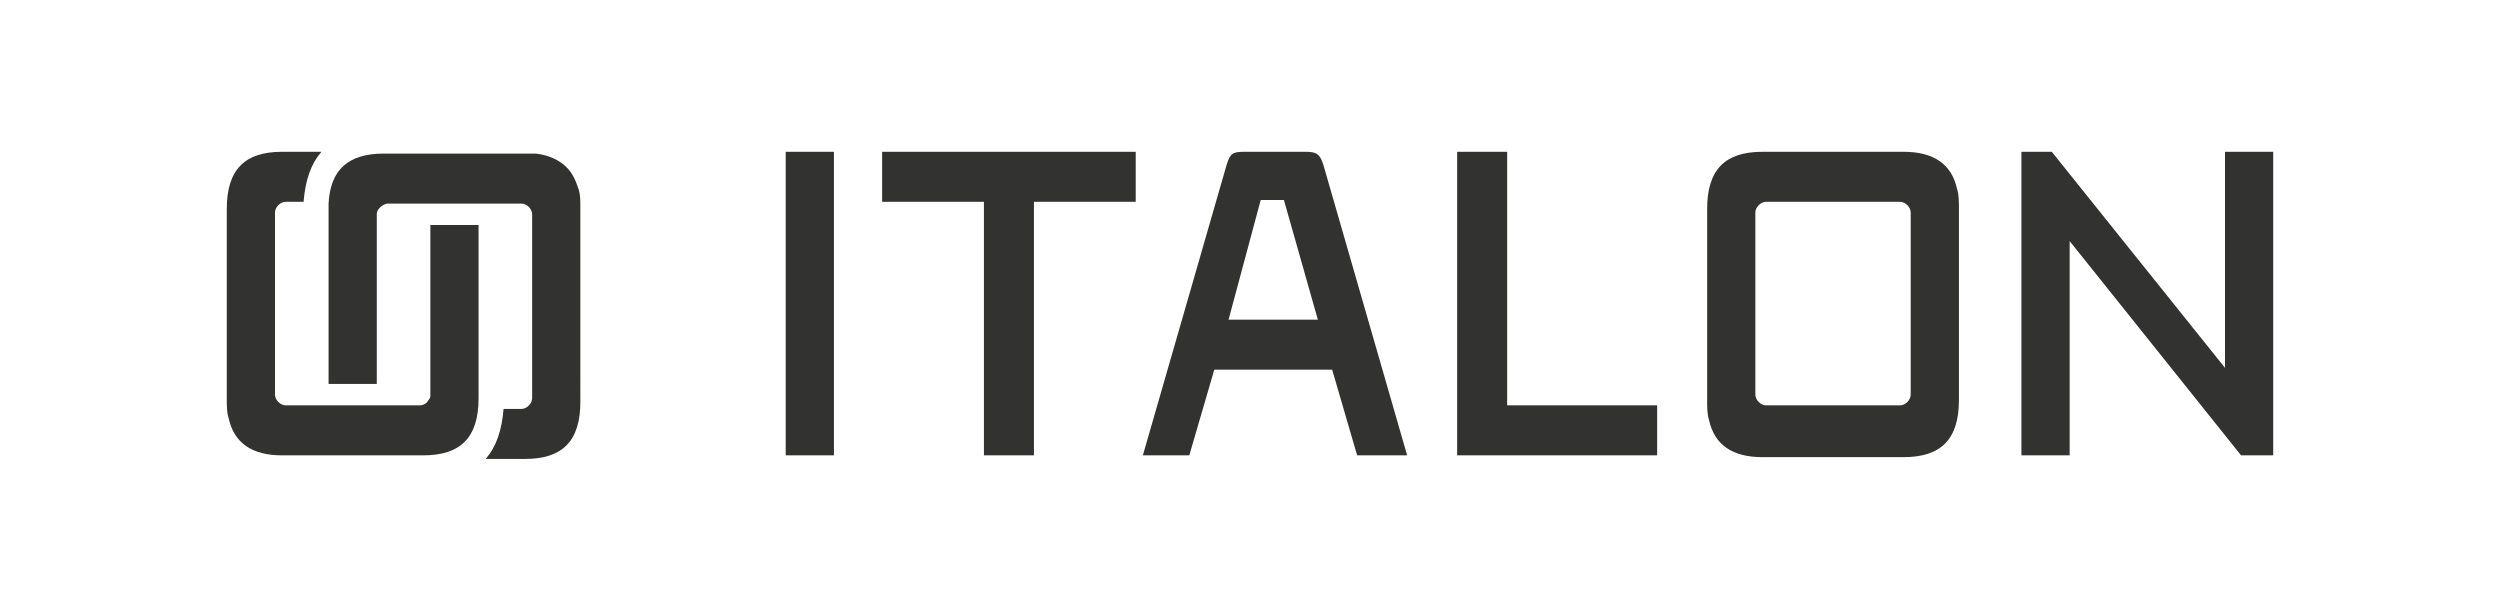<svg version="1.1" id="Слой_1" xmlns="http://www.w3.org/2000/svg" x="0" y="0" viewBox="0 0 140 34"
	 style="enable-background:new 0 0 140 34" xml:space="preserve"><style>.st0{fill:#323231}</style>
	<path class="st0"
		  d="M68.8 17.9h5l-1.9-6.7h-1.3l-1.8 6.7zm5.8 2.8H68l-1.4 4.8H64l4.7-16.3c.2-.6.3-.7 1-.7h3.4c.6 0 .8.1 1 .7l4.7 16.3H76l-1.4-4.8zM125.5 25.5h1.8v-17h-2.7v12.1l-9.7-12.1h-1.7v17h2.7v-12zM81.6 25.5h11.2v-2.8h-8.4V8.5h-2.8zM107 22.1c0 .3-.3.6-.6.6h-7.5c-.3 0-.6-.3-.6-.6V11.9c0-.3.3-.6.6-.6h7.5c.3 0 .6.3.6.6v10.2zm2.6-11.5c-.3-1.4-1.3-2.1-3-2.1h-7.9c-2.1 0-3.1 1-3.1 3.2v10.7c0 .4 0 .8.1 1.1.3 1.4 1.3 2.1 3 2.1h7.9c2.1 0 3.1-1 3.1-3.2V11.7c0-.4 0-.8-.1-1.1M57.9 11.3h5.7V8.5H49.4v2.8h5.7v14.2h2.8zM44 8.5h2.7v17H44z"/>
	<g><path class="st0" d="M12.8 23.4c.3 1.4 1.3 2.1 3 2.1h7.9c2.1 0 3.1-1 3.1-3.2v-9.7h-2.7v9.5c0 .1 0 .2-.1.3-.1.2-.3.3-.5.3H16c-.3 0-.6-.3-.6-.6V11.9c0-.3.3-.6.6-.6h1c.1-1.2.4-2.1 1-2.8h-2.2c-2.1 0-3.1 1-3.1 3.2v10.7c0 .3 0 .7.1 1"/>
		<path class="st0"
			  d="M32.5 11.6c0-.4 0-.7-.1-1-.1-.3-.2-.6-.4-.9-.4-.6-1.1-1-2-1.1h-8.5c-2 0-3 .9-3.1 2.8v10.1h2.7V12c0-.2.1-.3.2-.4.1-.1.3-.2.4-.2h7.5c.3 0 .6.3.6.6v10.3c0 .3-.3.6-.6.6h-1c-.1 1.2-.4 2.1-1 2.8h2.2c2.1 0 3.1-1 3.1-3.2V11.6"/></g></svg>
